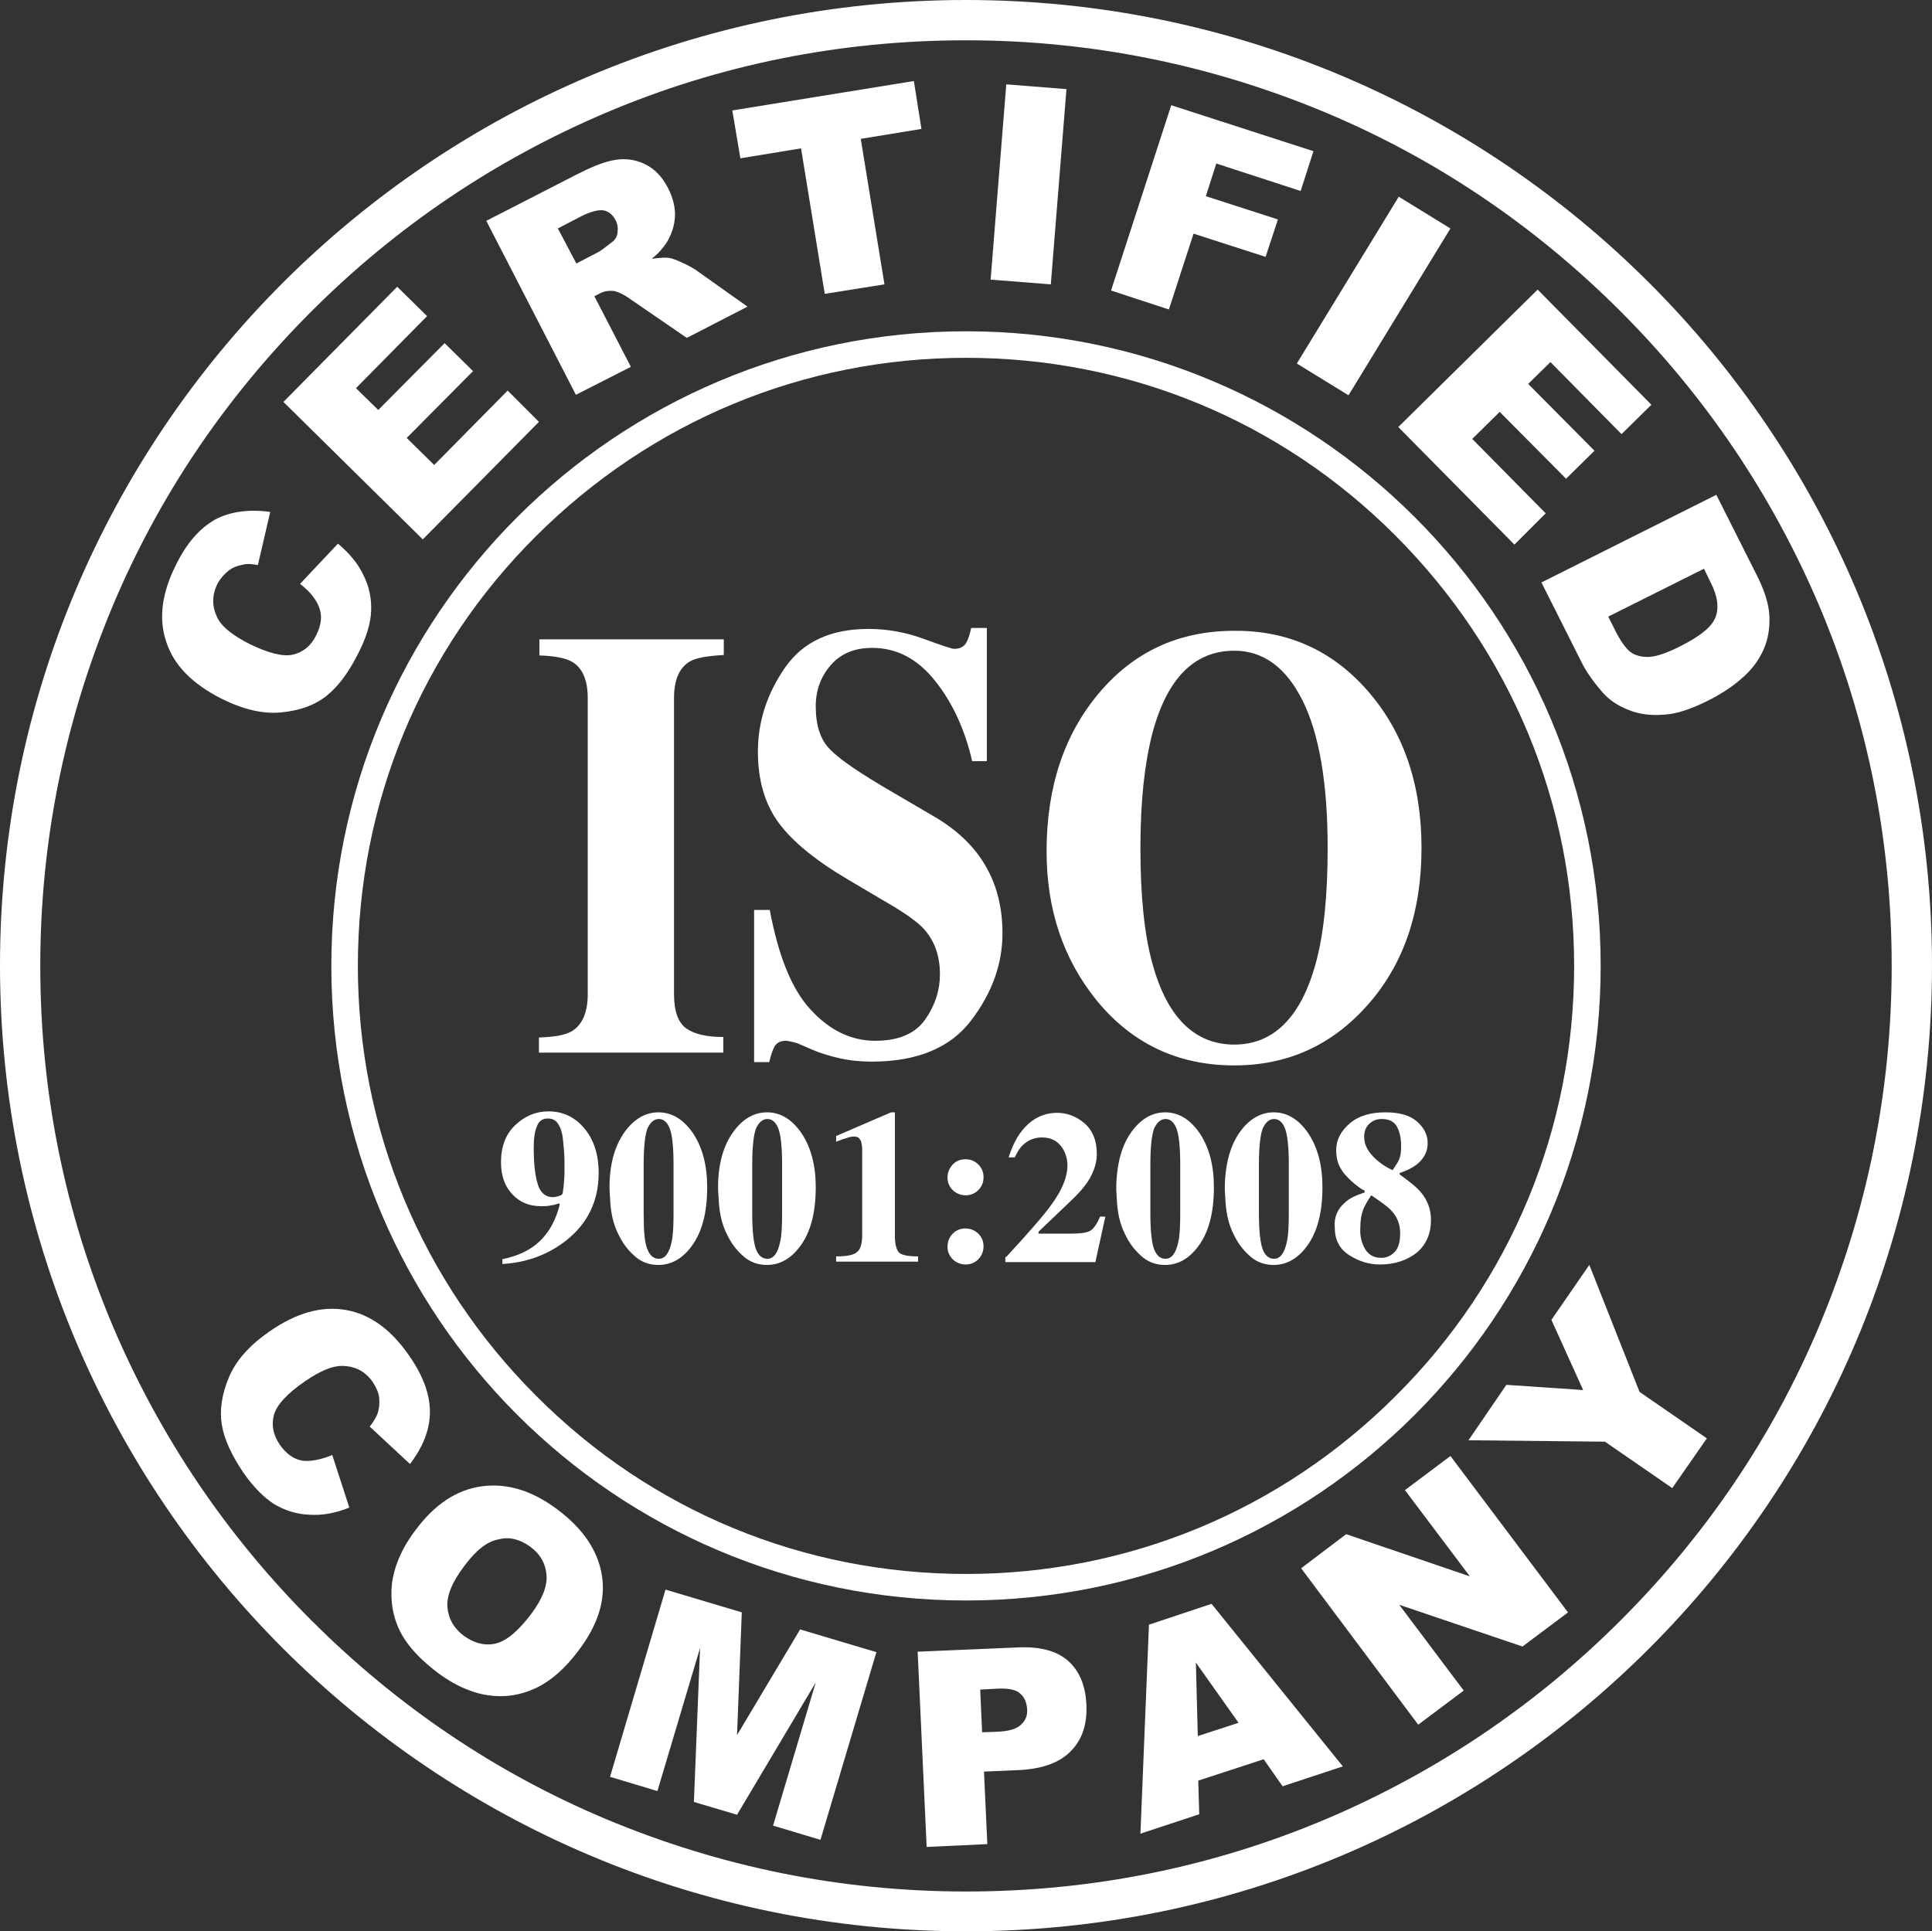 <?xml version="1.0" encoding="UTF-8"?>
<svg id="Layer_2" data-name="Layer 2" xmlns="http://www.w3.org/2000/svg" viewBox="0 0 626.96 626.81">
  <rect x="0" y="0" width="626.96" height="626.81" fill="#333333" stroke="none"/>
  <defs>
    <style>
      .cls-1 {
        fill: #fff;
      }
    </style>
  </defs>
  <g id="Layer_1-2" data-name="Layer 1">
    <g>
      <path class="cls-1" d="m313.48,0C140.28,0,0,140.28,0,313.33s140.28,313.48,313.48,313.48,313.48-140.28,313.48-313.48S486.52,0,313.48,0Zm212.42,525.91c-27.53,27.53-59.68,49.22-95.52,64.45-37.07,15.68-76.29,23.53-116.9,23.53s-79.83-8-116.9-23.53c-35.84-15.08-67.84-36.77-95.52-64.45-27.54-27.54-49.23-59.69-64.45-95.53-15.69-37.07-23.54-76.29-23.54-116.9s8-79.83,23.54-116.9c15.07-35.84,36.76-67.83,64.45-95.52,27.53-27.53,59.68-49.22,95.52-64.45,36.91-15.69,76.29-23.53,116.9-23.53s79.83,7.99,116.9,23.53c35.84,15.07,67.83,36.76,95.52,64.45,27.53,27.53,49.22,59.68,64.45,95.52,15.69,37.07,23.53,76.29,23.53,116.9s-7.99,79.83-23.53,116.9c-15.07,35.84-36.76,67.84-64.45,95.53Z"/>
      <g>
        <path class="cls-1" d="m107.82,472.22l5.54,17.07c-4.61,1.85-8.92,2.61-13.07,2.31-4-.15-7.84-1.38-11.23-3.38-3.38-2.15-6.77-5.54-10-10.15-3.85-5.69-6.31-10.92-7.08-15.69s0-9.84,2.31-15.38,6.77-10.46,13.23-14.92c8.61-6,16.92-8.31,24.76-6.92s14.61,6.31,20.46,14.77c4.61,6.61,6.77,12.61,6.77,18.3s-2.15,11.23-6.46,16.92l-13.07-12.15c1.23-1.54,2-2.92,2.46-4,.62-1.69.77-3.54.62-5.23s-.92-3.38-2-5.08c-2.46-3.69-6-5.38-10.15-5.38-3.23,0-7.08,1.69-11.84,4.92-5.85,4-9.23,7.69-10.15,10.92s-.31,6.46,1.85,9.69c2.15,3.08,4.61,4.77,7.38,5.23,2.61.31,6-.31,9.69-1.85Z"/>
        <path class="cls-1" d="m195.35,511.45c-1.23-8-6-15.23-14.46-21.54-8.16-6.15-16.31-8.61-24.46-7.54-8.15,1.08-15.38,5.85-21.53,14.16-4.47,5.84-6.93,11.69-7.7,17.38-.61,5.69.31,10.92,2.62,15.53.82,1.64,1.88,3.27,3.16,4.87,2.3,2.91,5.32,5.74,8.99,8.52,3.25,2.44,6.5,4.29,9.72,5.55,2.27.91,4.52,1.52,6.74,1.83,5.38.77,10.46,0,15.38-2.31,4.92-2.31,9.54-6.31,14-12.3,6.15-8.16,8.77-16.16,7.54-24.15Zm-22.92,12.3c-4.31,5.69-8.16,8.92-11.69,9.69-3.54.77-6.92-.15-10.31-2.61-3.23-2.46-4.92-5.54-5.23-9.23s1.54-8.15,5.38-13.23c3.85-5.23,7.54-8.15,11.23-8.77,3.54-.92,6.93,0,10.16,2.31,3.38,2.46,5.07,5.54,5.38,9.23.31,3.69-1.39,7.84-4.92,12.61Z"/>
        <path class="cls-1" d="m215.96,515.91l24.76,7.38-1.54,39.84,20.46-34.3,24.76,7.38-18.15,60.91-15.38-4.61,13.84-46.45-25.53,42.92-14-4.15,2-49.99-13.84,46.45-15.38-4.61,18-60.76Z"/>
        <path class="cls-1" d="m352.55,553.13c-.31-6.15-2.31-10.92-6-14.15-3.69-3.23-9.08-4.61-16.15-4.31l-32.61,1.39,2.87,62.31.05,1.06,17.22-.8,2.47-.12-1.08-23.54,10.77-.46c7.85-.31,13.69-2.31,17.38-6.15,3.69-3.69,5.39-8.77,5.08-15.23Zm-21.23,6.62c-1.38,1.38-4,2.15-7.84,2.3l-4.77.16-.62-13.85,5.54-.3c3.69-.16,6.15.3,7.54,1.69,1.38,1.23,2,2.92,2.15,4.92.15,2-.46,3.69-2,5.08Z"/>
        <path class="cls-1" d="m434.54,571.77l-41.38-51.25-20.31,6.77-2.68,65.73-.09,2.1,19.08-6.3v-.3s-.31-10.62-.31-10.62l21.23-6.93,6.07,8.66.08.11,19.53-6.46-1.22-1.51Zm-45.84-8.33l-.62-23.84,13.84,19.53-13.22,4.31Z"/>
        <path class="cls-1" d="m422.23,508.99l14.61-11.07,40.15,13.69-21.07-27.99,14.77-11.07,38.15,50.76-14.77,11.07-39.99-13.54,20.92,27.84-14.77,11.07-37.99-50.76Z"/>
        <path class="cls-1" d="m476.53,467.45l12.31-18,24.92,1.69-10.31-22.77,12.31-17.84,16.3,41.22,21.84,15.07-11.23,16.15-21.84-15.07-44.3-.46Z"/>
      </g>
      <g>
        <path class="cls-1" d="m97.36,189.51l12.31-13.07c3.85,3.23,6.61,6.61,8.31,10.31,1.85,3.69,2.61,7.54,2.46,11.54s-1.54,8.61-4.15,13.69c-3.08,6.15-6.46,10.77-10.31,13.84s-8.61,4.77-14.61,5.38-12.46-.92-19.53-4.46c-9.38-4.77-15.38-10.77-17.84-18.3-2.61-7.54-1.54-15.84,3.08-25.07,3.54-7.23,7.84-12,12.77-14.77,4.92-2.61,10.92-3.38,17.84-2.46l-4,17.23c-2-.31-3.54-.46-4.61-.15-1.85.31-3.54.92-4.92,2-1.38,1.08-2.61,2.46-3.54,4.15-2,4-1.85,7.84.15,11.54,1.54,2.77,4.92,5.38,10,8,6.31,3.08,11.07,4.31,14.31,3.54s5.85-2.77,7.54-6.31c1.69-3.38,2-6.31.92-9.08-.92-2.46-2.92-5.08-6.15-7.54Z"/>
        <path class="cls-1" d="m91.98,130.44l36.92-37.38,9.69,9.54-23.07,23.38,7.23,7.08,21.53-21.69,9.23,9.08-21.53,21.69,8.92,8.77,23.84-24.15,10.15,10.15-37.69,38.15-45.22-44.61Z"/>
        <path class="cls-1" d="m225.65,87.52c-.92-.61-2.31-1.38-4.31-2.3-2-.93-3.38-1.39-4.31-1.54-1.23-.16-3.07,0-5.53.31,2.3-1.85,3.84-3.7,4.92-5.39,1.54-2.61,2.46-5.38,2.61-8.3.16-2.93-.61-6-2.15-9.08-1.85-3.69-4.31-6.31-7.38-7.84-3.08-1.54-6.16-2-9.54-1.54-.46.06-.94.15-1.43.26-3.14.68-6.99,2.27-11.64,4.66l-29.08,14.92.96,1.86,28.12,54.59,17.84-9.07-11.85-22.92,1.54-.77c1.54-.92,3.23-1.08,4.93-.92,1.23.3,3.07,1.07,5.38,2.76l18.15,12.46,19.69-10.15-16.92-12Zm-25.23-12.15c-.15,1.39-.77,2.46-1.84,3.23-2,1.54-3.39,2.62-4.16,3.08l-7.38,3.84-6-11.38,7.69-4c3.08-1.54,5.69-2.15,7.23-1.84,1.54.3,2.92,1.38,3.85,3.23.61,1.23.77,2.46.61,3.84Z"/>
        <path class="cls-1" d="m237.65,35.84l58.91-9.54,2.46,15.54-19.69,3.23,7.69,47.22-19.38,3.08-7.69-47.22-19.69,3.23-2.61-15.54Z"/>
        <path class="cls-1" d="m326.55,27.38l19.53,1.54-5.08,63.37-19.53-1.54,5.08-63.37Z"/>
        <path class="cls-1" d="m380.08,34.15l46.15,14.92-4.15,12.92-27.38-8.92-3.38,10.61,23.38,7.54-4,12.15-23.38-7.54-8,24.61-18.77-6.15,19.53-60.14Z"/>
        <path class="cls-1" d="m453.91,63.84l16.77,10.31-33.07,54.14-16.77-10.31,33.07-54.14Z"/>
        <path class="cls-1" d="m498.98,93.98l36.92,37.38-9.69,9.54-23.07-23.38-7.23,7.08,21.53,21.69-9.23,9.08-21.53-21.69-8.92,8.77,23.84,24.15-10.15,10.15-37.69-38.15,45.22-44.61Z"/>
        <path class="cls-1" d="m574.2,200.12c-.05-1.32-.24-2.71-.58-4.19-.66-2.86-1.85-6-3.57-9.35l-13.08-25.99-1.85.93-54.91,27.52,13.08,26c1.54,3.08,3.84,6.31,6.77,9.69,2.15,2.46,4.92,4.31,8.46,5.69,3.38,1.39,7.23,1.85,11.22,1.54,4.16-.15,9.23-1.85,15.23-4.92,3.85-2,7.39-4.31,10.31-6.93,3.07-2.61,5.38-5.69,6.92-9.07s2.15-7.08,2-10.92Zm-17.54.31c-1.23,3.07-4.92,6-10.92,9.07-4.46,2.31-7.99,3.54-10.46,3.69-2.46.16-4.61-.46-6.15-1.54-1.54-1.23-3.23-3.53-5.07-7.22l-2.16-4.31,31.07-15.54,2.16,4.46c2.3,4.46,2.77,8.31,1.53,11.39Z"/>
      </g>
      <path class="cls-1" d="m313.48,107.52c-113.67,0-205.96,92.14-205.96,205.96s92.13,205.96,205.96,205.96,205.96-92.13,205.96-205.96-92.29-205.96-205.96-205.96Zm139.51,345.48c-37.22,37.22-86.75,57.83-139.51,57.83s-102.29-20.46-139.51-57.83c-37.23-37.23-57.84-86.76-57.84-139.52s20.46-102.29,57.84-139.51c37.37-37.22,86.75-57.84,139.51-57.84s102.29,20.46,139.51,57.84c37.23,37.38,57.84,86.75,57.84,139.51s-20.46,102.29-57.84,139.52Z"/>
      <path class="cls-1" d="m223.8,214.73c2-1.23,5.69-1.84,11.08-2.15v-5.08h-59.84v5.23c5.23.16,8.77.92,10.77,2.16,3.23,1.99,4.92,5.84,4.92,11.69v96.13c0,6-1.84,10-5.23,12-2.15,1.23-5.54,1.85-10.46,2h-.15v4.92h59.83v-5.07c-5.38,0-9.38-.93-11.99-2.77-2.62-1.85-4-5.54-4-11.08v-96.13c0-5.85,1.69-9.85,5.07-11.85Zm-34.15,151.51c-3.07-3.69-6.92-5.54-11.69-5.54-4.15,0-7.69,1.54-10.76,4.47-3.08,2.92-4.62,6.92-4.62,11.99,0,4.46,1.23,7.85,3.69,10.46,2.47,2.62,5.54,3.85,9.23,3.85,1.23,0,2.46,0,3.54-.31.62,0,1.39-.31,2.31-.61l.31.3c-1.54,6.31-4.62,11.08-9.23,14.15-2.62,1.7-5.69,2.93-9.54,3.7h.15v1.53c8-.46,14.92-3.07,20.77-7.69,6.92-5.53,10.46-12.76,10.46-21.84,0-6-1.54-10.77-4.62-14.46Zm-6.76,18.92c-.16,1.54-.31,2.31-.46,2.46-.16.16-.62.46-1.24.62-.76.15-1.38.31-1.69.31-2.3,0-4-1.23-4.92-4s-1.38-6.77-1.38-12c0-3.08.3-5.38,1.07-7.08.62-1.69,1.85-2.46,3.54-2.46,1.54,0,2.77.62,3.54,2.16.61.92.92,2.15,1.23,3.69.15,1.38.31,2.92.46,4.77.15,1.84.15,3.84.15,6.15,0,2.15-.15,3.84-.3,5.38Zm41.99-17.38c-3.08-4.46-6.77-6.77-11.23-6.77-3.85,0-7.38,1.85-10.31,5.54-3.69,4.61-5.69,11.23-5.53,19.53.15,3.23.3,5.7.61,7.39.46,2.92,1.39,5.54,2.62,7.84,1.38,2.77,3.23,4.92,5.23,6.62,2,1.69,4.46,2.61,7.38,2.61,4.15,0,7.69-2,10.61-5.84,3.54-4.62,5.23-11.08,5.23-19.38,0-7.08-1.53-12.93-4.61-17.54Zm-6.31,26.15c0,4-.15,7.08-.61,9.07-.77,3.7-2.16,5.54-4.16,5.54-1.69,0-2.92-1.07-3.69-3.07-.92-2-1.23-5.85-1.23-11.54v-16.15c0-5.69.46-9.54,1.23-11.54.93-2,2.16-3.07,3.69-3.07s2.77,1.07,3.54,3.07,1.23,5.85,1.23,11.54v16.15Zm41.53-26.15c-3.07-4.46-6.76-6.77-11.23-6.77-3.84,0-7.38,1.85-10.3,5.54-3.69,4.61-5.69,11.23-5.54,19.53.16,3.23.31,5.7.62,7.39.46,2.92,1.38,5.54,2.61,7.84,1.39,2.77,3.23,4.92,5.23,6.62,2,1.69,4.46,2.61,7.38,2.61,4.16,0,7.7-2,10.62-5.84,3.54-4.62,5.23-11.08,5.23-19.38,0-7.08-1.54-12.93-4.62-17.54Zm-6.3,26.15c0,4-.16,7.08-.62,9.07-.77,3.7-2.15,5.54-4.15,5.54-1.69,0-2.92-1.07-3.69-3.07s-1.23-5.85-1.23-11.54v-16.15c0-5.69.46-9.54,1.23-11.54.92-2,2.15-3.07,3.69-3.07s2.77,1.07,3.54,3.07,1.23,5.85,1.23,11.54v16.15Zm37.84,12.46c-.77-.92-1.23-2.62-1.23-5.23v-40.15h-1.24l-17.84,7.69v1.85c1.23-.46,2.31-.92,3.08-1.08,1.23-.46,2-.61,2.61-.61,1.08,0,1.7.3,2.16,1.07s.61,2,.61,3.7v27.07c0,2.77-.46,4.61-1.54,5.53-1.07,1.08-3.38,1.54-6.92,1.54v1.69h26.61v-1.69c-3.38,0-5.53-.46-6.3-1.38Zm25.84-6c-1.08-1.08-2.62-1.69-4.16-1.69s-2.92.46-4.15,1.69c-1.08,1.08-1.69,2.61-1.69,4.15s.46,2.93,1.69,4.16c1.08,1.07,2.62,1.69,4.15,1.69s2.93-.46,4.16-1.69c1.07-1.08,1.69-2.62,1.69-4.16s-.46-2.92-1.69-4.15Zm0-22.46c-1.08-1.07-2.46-1.69-4.16-1.69-1.53,0-2.92.46-4.15,1.69-1.08,1.23-1.69,2.62-1.69,4.16s.46,2.92,1.69,4.15c1.08,1.08,2.62,1.69,4.15,1.69s2.93-.46,4.16-1.69c1.07-1.08,1.69-2.46,1.69-4.15,0-1.54-.46-2.93-1.69-4.16Zm-1.54-102.44c-3.38-4-7.85-7.69-13.54-10.92l-12.61-7.38c-10.61-6.16-17.38-10.77-20.46-14-3.07-3.08-4.61-7.69-4.61-14,0-5.23,1.69-9.69,4.92-13.38s7.69-5.54,13.38-5.54c8.15,0,14.92,3.69,20.61,10.92,5.7,7.23,9.54,15.84,11.85,25.84h4.77v-43.22h-5.08c-.46,2-.92,3.69-1.69,4.92-.77,1.23-2,1.85-3.85,1.85-.77,0-4-1.08-9.84-3.23-5.85-2.16-11.85-3.23-18-3.23-12.15,0-21.23,4.15-27.07,12.61-5.85,8.46-8.77,17.54-8.77,27.23,0,9.07,2.16,16.76,6.62,22.92,4.46,6.15,12.15,12.45,22.92,18.76l10.92,6.46c6.76,3.85,11.38,7.08,13.53,9.54,3.39,3.84,5.08,8.61,5.08,14.61,0,5.08-1.54,10-4.77,14.61-3.23,4.62-8.61,6.93-16.3,6.93s-14.77-3.39-20.92-10.16c-6.16-6.61-10.46-17.53-13.23-32.3h-5.08v49.38h4.92c.47-2.16,1.08-3.85,1.7-5.08.76-1.23,2-1.84,3.69-1.84.46,0,1.07.15,1.84.3.62.16,1.39.31,2.16.62l3.23,1.38c3.38,1.54,6.76,2.62,10.3,3.39s6.92,1.07,10.31,1.07c14.77,0,25.53-4.46,32.3-13.38s10.15-18.3,10.15-28.3c0-10.77-3.07-19.84-9.38-27.38Zm41.07,119.36c-1.08,2.46-2.15,4-3.23,4.62-1.08.61-3.23.92-6.77.92h-10v-.62l10.77-10.3c2.92-2.77,5.08-5.39,6.31-7.85,1.23-2.46,1.84-4.76,1.84-7.07,0-4.46-1.38-7.69-4-10-2.77-2.31-5.69-3.38-8.92-3.38s-6.46,1.07-9.23,3.53c-2.77,2.46-4.92,6-6.46,10.92h2c.77-1.69,1.54-2.92,2.46-3.84,1.69-1.69,3.85-2.62,6.31-2.62,2.92,0,4.92,1.08,6.31,2.93,1.38,1.84,2,4,2,6.15,0,3.69-1.7,8-5.23,12.77-2.16,3.07-7.08,8.76-14.62,16.92h-.3v1.69h29.22l3.23-14.77h-1.69Zm86.6-170.89c-11.38-12.92-25.84-19.38-43.07-19.23-18,0-32.61,6.77-43.99,20.31-11.23,13.38-16.92,30.45-16.92,51.22,0,18.92,5.38,34.92,16.15,48.3,11.53,14.15,26.45,21.22,44.76,21.22,17.23,0,31.53-6.46,43.07-19.38,11.84-13.23,17.69-30.3,17.69-51.22s-6-37.99-17.69-51.22Zm-16.61,88.6c-4.77,17.53-13.69,26.46-26.46,26.46s-21.84-8.77-26.61-26.46c-2.62-9.54-3.85-22-3.85-37.38s1.39-27.53,3.85-37.07c4.77-18,13.69-26.92,26.61-26.92,9.38,0,16.77,5.39,22.15,16.15,5.38,10.77,8.15,26.77,8.15,47.84,0,15.38-1.23,27.84-3.84,37.38Zm-37.69,55.22c-3.08-4.46-6.77-6.77-11.23-6.77-3.84,0-7.38,1.85-10.3,5.54-3.7,4.61-5.54,11.23-5.54,19.53.15,3.23.31,5.7.61,7.39.47,2.92,1.39,5.54,2.62,7.84,1.38,2.77,3.23,4.92,5.23,6.62,2,1.69,4.46,2.61,7.38,2.61,4.15,0,7.69-2,10.62-5.84,3.53-4.62,5.23-11.08,5.23-19.38,0-7.08-1.54-12.93-4.62-17.54Zm-6.31,26.15c0,4-.15,7.08-.61,9.07-.77,3.7-2.15,5.54-4.15,5.54-1.7,0-2.93-1.07-3.7-3.07s-1.23-5.85-1.23-11.54v-16.15c0-5.69.46-9.54,1.23-11.54.93-2,2.16-3.07,3.7-3.07s2.76,1.07,3.53,3.07,1.23,5.85,1.23,11.54v16.15Zm41.53-26.15c-3.07-4.46-6.76-6.77-11.22-6.77-3.85,0-7.39,1.85-10.31,5.54-3.69,4.61-5.54,11.23-5.54,19.53.16,3.23.31,5.7.62,7.39.46,2.92,1.38,5.54,2.61,7.84,1.39,2.77,3.23,4.92,5.23,6.62,2,1.69,4.46,2.61,7.39,2.61,4.15,0,7.69-2,10.61-5.84,3.54-4.62,5.23-11.08,5.23-19.38,0-7.08-1.54-12.93-4.62-17.54Zm-6.3,26.15c0,4-.16,7.08-.62,9.07-.77,3.7-2.15,5.54-4.15,5.54-1.69,0-2.92-1.07-3.69-3.07s-1.23-5.85-1.23-11.54v-16.15c0-5.69.46-9.54,1.23-11.54.92-2,2.15-3.07,3.69-3.07s2.77,1.07,3.54,3.07c.77,2,1.23,5.85,1.23,11.54v16.15Zm42.91-6.92c-1.23-1.54-3.53-3.39-6.92-5.85v-.46c2.31-.77,4.15-1.69,5.54-2.77,2.31-1.84,3.54-4.15,3.54-6.92s-1.23-5.08-3.54-7.08c-2.31-1.99-5.69-2.92-10.15-2.92-4.77,0-8.62,1.08-11.54,3.54-2.92,2.46-4.46,5.38-4.46,8.77,0,1.23.15,2.46.46,3.54.31,1.23.92,2.3,1.85,3.69.92,1.07,2,2.3,3.69,3.69,1.54,1.23,2.61,2,3.23,2.15v.62c-2.77.92-4.77,1.84-6.15,3.07-2.62,2.16-3.85,4.93-3.54,8.31,0,4,1.54,6.92,4.61,8.92,3.08,2,6.46,3.08,10,3.08,4.92,0,8.92-1.39,12-3.85,3.08-2.61,4.61-6.15,4.61-10.61,0-3.38-1.07-6.31-3.23-8.92Zm-18.45-18c0-1.69.46-3.08,1.53-4.15,1.08-1.08,2.46-1.69,4.16-1.69,2.3,0,4,.76,4.92,2.46.92,1.69,1.38,3.69,1.38,6.3,0,1.85-.15,3.39-.77,4.62-.3.77-1.07,1.84-2,3.23-2-.92-3.69-2-5.23-3.39-2.61-2.3-3.99-4.76-3.99-7.38Zm9.84,37.38c-1.23,1.23-2.62,1.84-4.31,1.84-2.92,0-4.92-1.53-6-4.46-.61-1.53-.92-3.38-.77-5.53,0-2.16.31-4,.93-5.7.46-1.07,1.23-2.61,2.61-4.61,3.23,2.15,5.54,3.85,6.62,5.08,1.84,2,2.77,4.46,2.77,7.23,0,2.92-.62,4.92-1.85,6.15Z"/>
    </g>
  </g>
</svg>